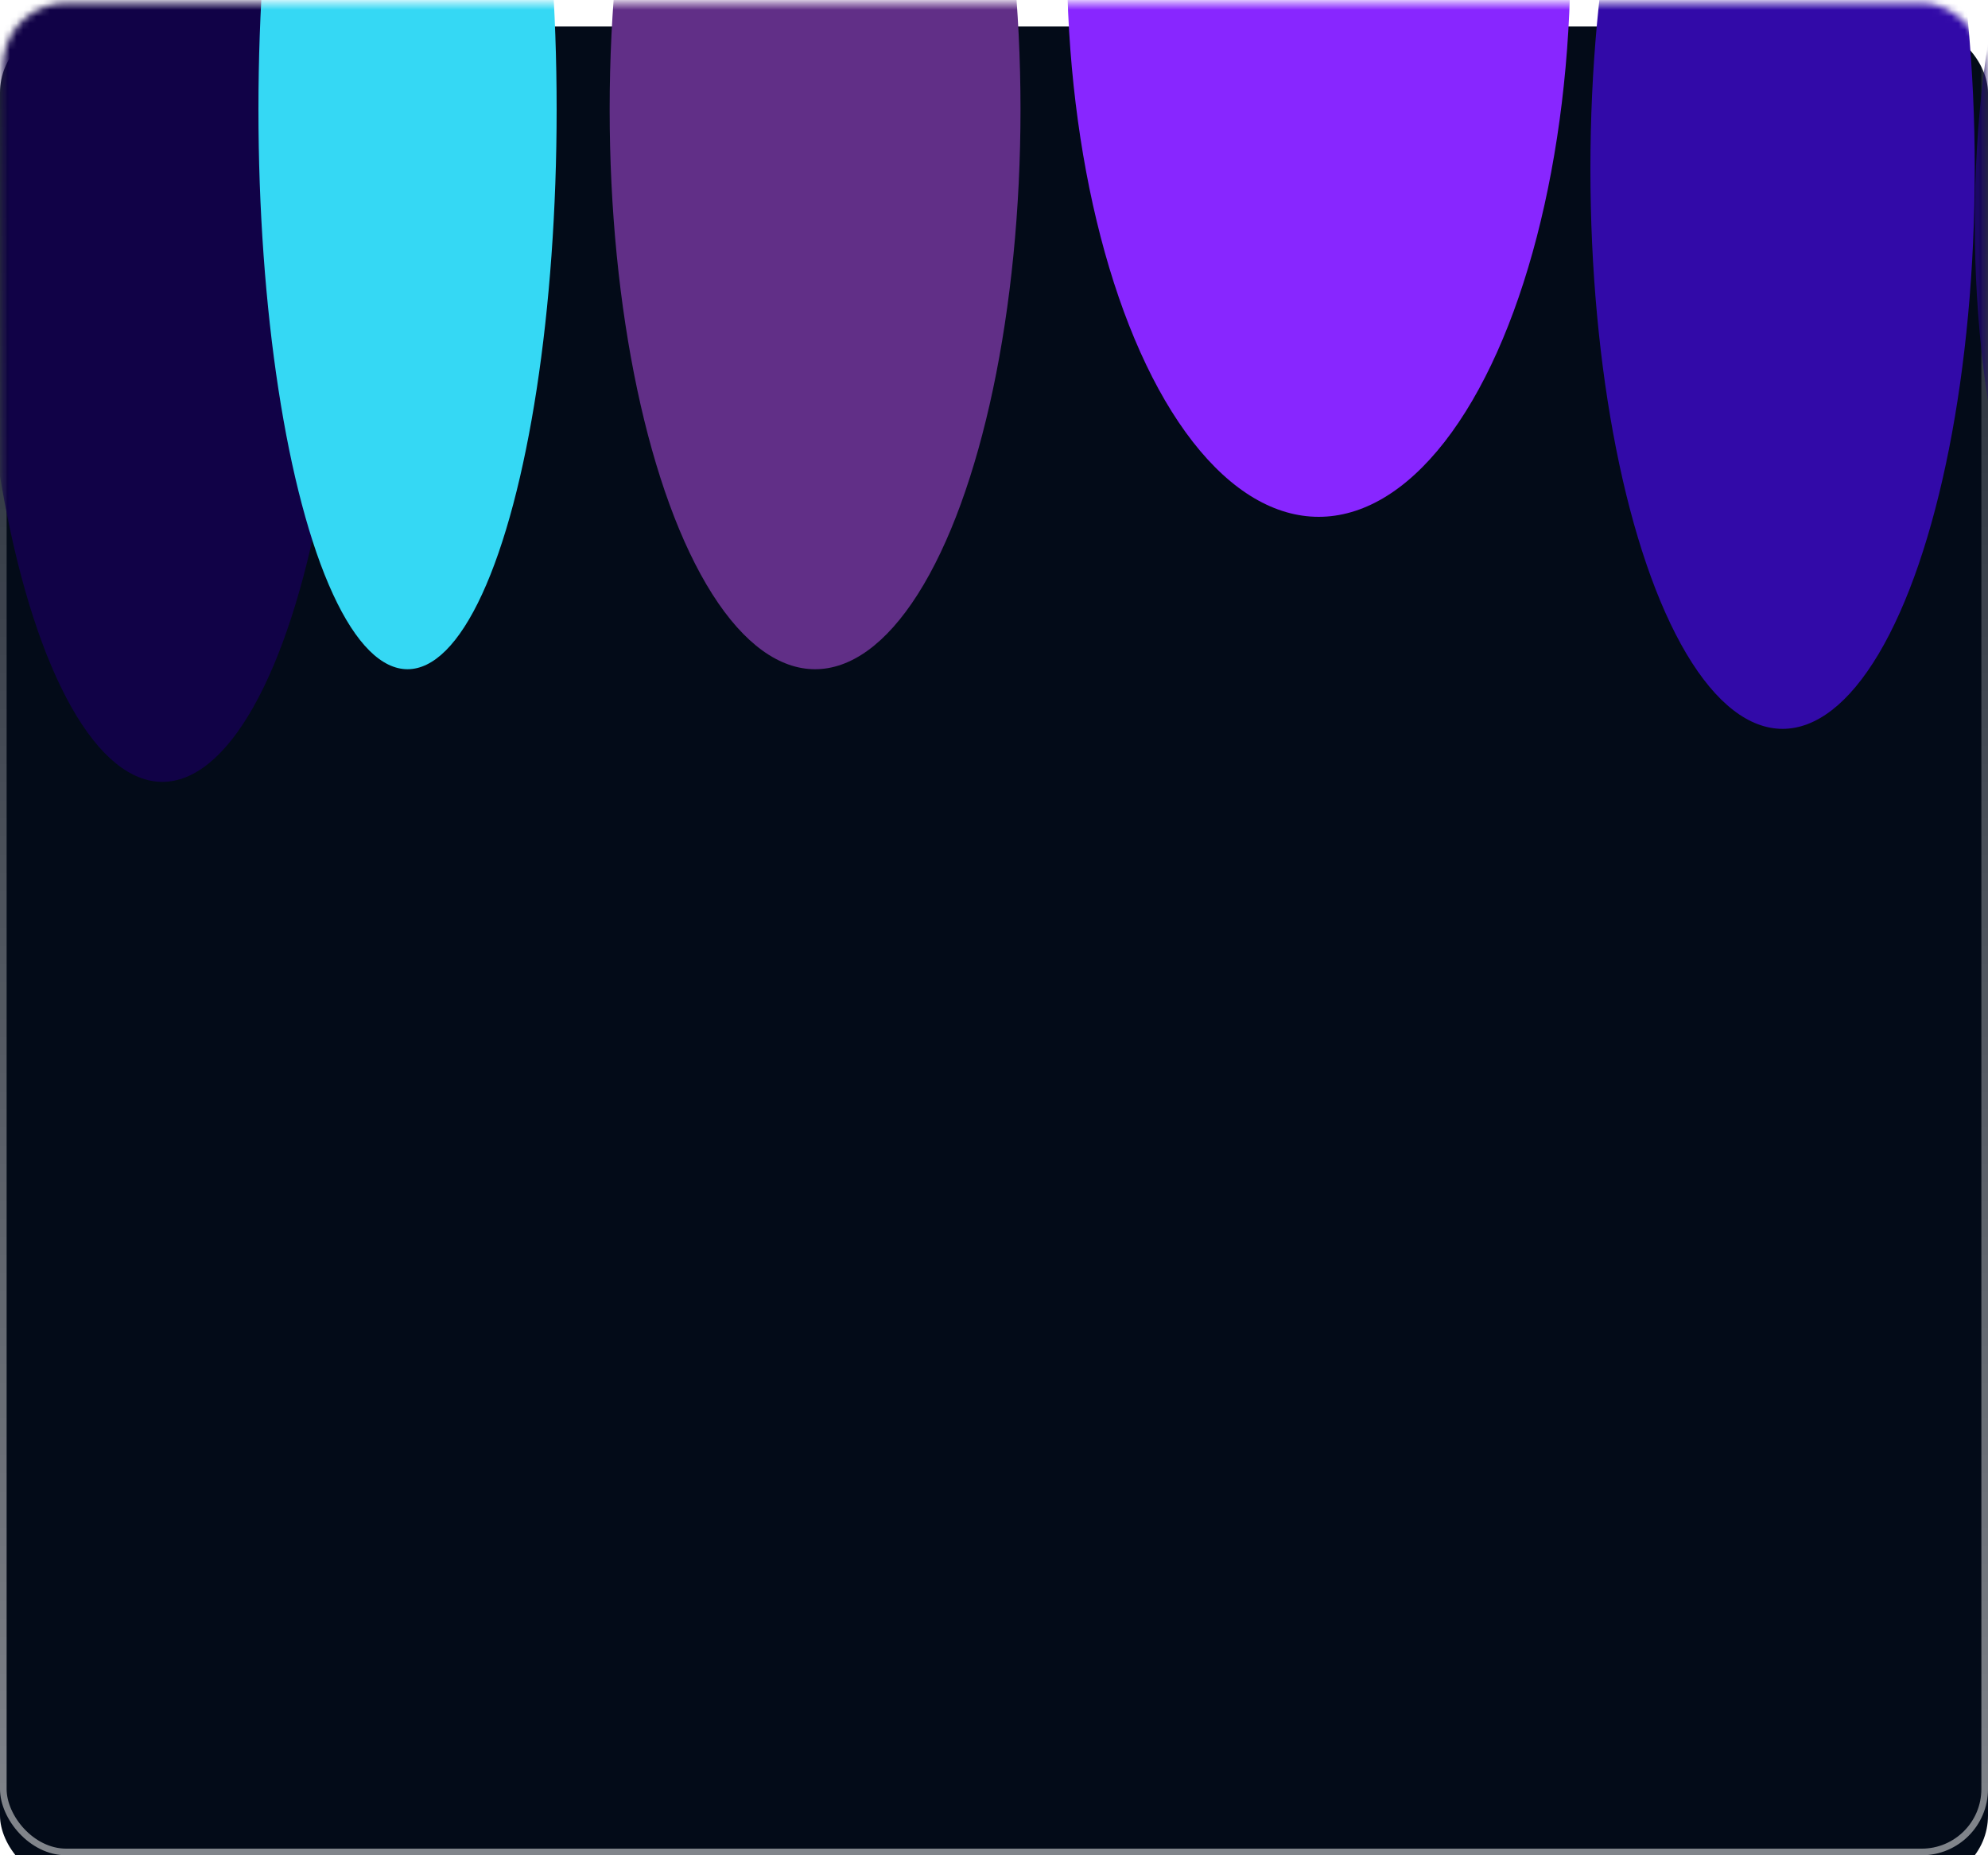 <?xml version="1.0" encoding="UTF-8"?> <svg xmlns="http://www.w3.org/2000/svg" width="300" height="280" viewBox="0 0 300 280" fill="none"><g filter="url(#filter0_i_84_260)"><rect width="300" height="280" rx="10" fill="#030B18"></rect></g><rect x="0.5" y="0.5" width="299" height="279" rx="9.5" stroke="url(#paint0_linear_84_260)"></rect><mask id="mask0_84_260" style="mask-type:alpha" maskUnits="userSpaceOnUse" x="0" y="0" width="300" height="280"><rect x="0.5" y="0.5" width="299" height="279" rx="9.5" fill="#030B18" stroke="url(#paint1_linear_84_260)"></rect></mask><g mask="url(#mask0_84_260)"><g filter="url(#filter1_f_84_260)"><ellipse cx="336" cy="33.5" rx="38" ry="84.5" fill="#1B0764"></ellipse></g><g filter="url(#filter2_f_84_260)"><ellipse cx="199" cy="-6.5" rx="38" ry="84.5" fill="#8826FF"></ellipse></g><g filter="url(#filter3_f_84_260)"><ellipse cx="123" cy="16.5" rx="31" ry="84.5" fill="#612F87"></ellipse></g><g filter="url(#filter4_f_84_260)"><ellipse cx="24.5" cy="33.5" rx="27.5" ry="84.5" fill="#110247"></ellipse></g><g filter="url(#filter5_f_84_260)"><ellipse cx="61.5" cy="16.5" rx="22.5" ry="84.5" fill="#35D8F4"></ellipse></g><g filter="url(#filter6_f_84_260)"><ellipse cx="269" cy="25.5" rx="29" ry="84.5" fill="#320AA8"></ellipse></g></g><defs><filter id="filter0_i_84_260" x="0" y="0" width="300" height="284" filterUnits="userSpaceOnUse" color-interpolation-filters="sRGB"><feFlood flood-opacity="0" result="BackgroundImageFix"></feFlood><feBlend mode="normal" in="SourceGraphic" in2="BackgroundImageFix" result="shape"></feBlend><feColorMatrix in="SourceAlpha" type="matrix" values="0 0 0 0 0 0 0 0 0 0 0 0 0 0 0 0 0 0 127 0" result="hardAlpha"></feColorMatrix><feMorphology radius="1" operator="erode" in="SourceAlpha" result="effect1_innerShadow_84_260"></feMorphology><feOffset dy="4"></feOffset><feGaussianBlur stdDeviation="16"></feGaussianBlur><feComposite in2="hardAlpha" operator="arithmetic" k2="-1" k3="1"></feComposite><feColorMatrix type="matrix" values="0 0 0 0 0.074 0 0 0 0 0.144 0 0 0 0 0.258 0 0 0 1 0"></feColorMatrix><feBlend mode="normal" in2="shape" result="effect1_innerShadow_84_260"></feBlend></filter><filter id="filter1_f_84_260" x="214.5" y="-134.5" width="243" height="336" filterUnits="userSpaceOnUse" color-interpolation-filters="sRGB"><feFlood flood-opacity="0" result="BackgroundImageFix"></feFlood><feBlend mode="normal" in="SourceGraphic" in2="BackgroundImageFix" result="shape"></feBlend><feGaussianBlur stdDeviation="41.75" result="effect1_foregroundBlur_84_260"></feGaussianBlur></filter><filter id="filter2_f_84_260" x="77.5" y="-174.5" width="243" height="336" filterUnits="userSpaceOnUse" color-interpolation-filters="sRGB"><feFlood flood-opacity="0" result="BackgroundImageFix"></feFlood><feBlend mode="normal" in="SourceGraphic" in2="BackgroundImageFix" result="shape"></feBlend><feGaussianBlur stdDeviation="41.75" result="effect1_foregroundBlur_84_260"></feGaussianBlur></filter><filter id="filter3_f_84_260" x="8.5" y="-151.5" width="229" height="336" filterUnits="userSpaceOnUse" color-interpolation-filters="sRGB"><feFlood flood-opacity="0" result="BackgroundImageFix"></feFlood><feBlend mode="normal" in="SourceGraphic" in2="BackgroundImageFix" result="shape"></feBlend><feGaussianBlur stdDeviation="41.75" result="effect1_foregroundBlur_84_260"></feGaussianBlur></filter><filter id="filter4_f_84_260" x="-86.5" y="-134.5" width="222" height="336" filterUnits="userSpaceOnUse" color-interpolation-filters="sRGB"><feFlood flood-opacity="0" result="BackgroundImageFix"></feFlood><feBlend mode="normal" in="SourceGraphic" in2="BackgroundImageFix" result="shape"></feBlend><feGaussianBlur stdDeviation="41.75" result="effect1_foregroundBlur_84_260"></feGaussianBlur></filter><filter id="filter5_f_84_260" x="-44.5" y="-151.5" width="212" height="336" filterUnits="userSpaceOnUse" color-interpolation-filters="sRGB"><feFlood flood-opacity="0" result="BackgroundImageFix"></feFlood><feBlend mode="normal" in="SourceGraphic" in2="BackgroundImageFix" result="shape"></feBlend><feGaussianBlur stdDeviation="41.75" result="effect1_foregroundBlur_84_260"></feGaussianBlur></filter><filter id="filter6_f_84_260" x="168.3" y="-130.7" width="201.4" height="312.4" filterUnits="userSpaceOnUse" color-interpolation-filters="sRGB"><feFlood flood-opacity="0" result="BackgroundImageFix"></feFlood><feBlend mode="normal" in="SourceGraphic" in2="BackgroundImageFix" result="shape"></feBlend><feGaussianBlur stdDeviation="35.85" result="effect1_foregroundBlur_84_260"></feGaussianBlur></filter><linearGradient id="paint0_linear_84_260" x1="150" y1="0" x2="150" y2="280" gradientUnits="userSpaceOnUse"><stop stop-color="white" stop-opacity="0.1"></stop><stop offset="1" stop-color="white" stop-opacity="0.5"></stop></linearGradient><linearGradient id="paint1_linear_84_260" x1="150" y1="0" x2="150" y2="280" gradientUnits="userSpaceOnUse"><stop stop-color="white" stop-opacity="0.1"></stop><stop offset="1" stop-color="white" stop-opacity="0.5"></stop></linearGradient></defs></svg> 